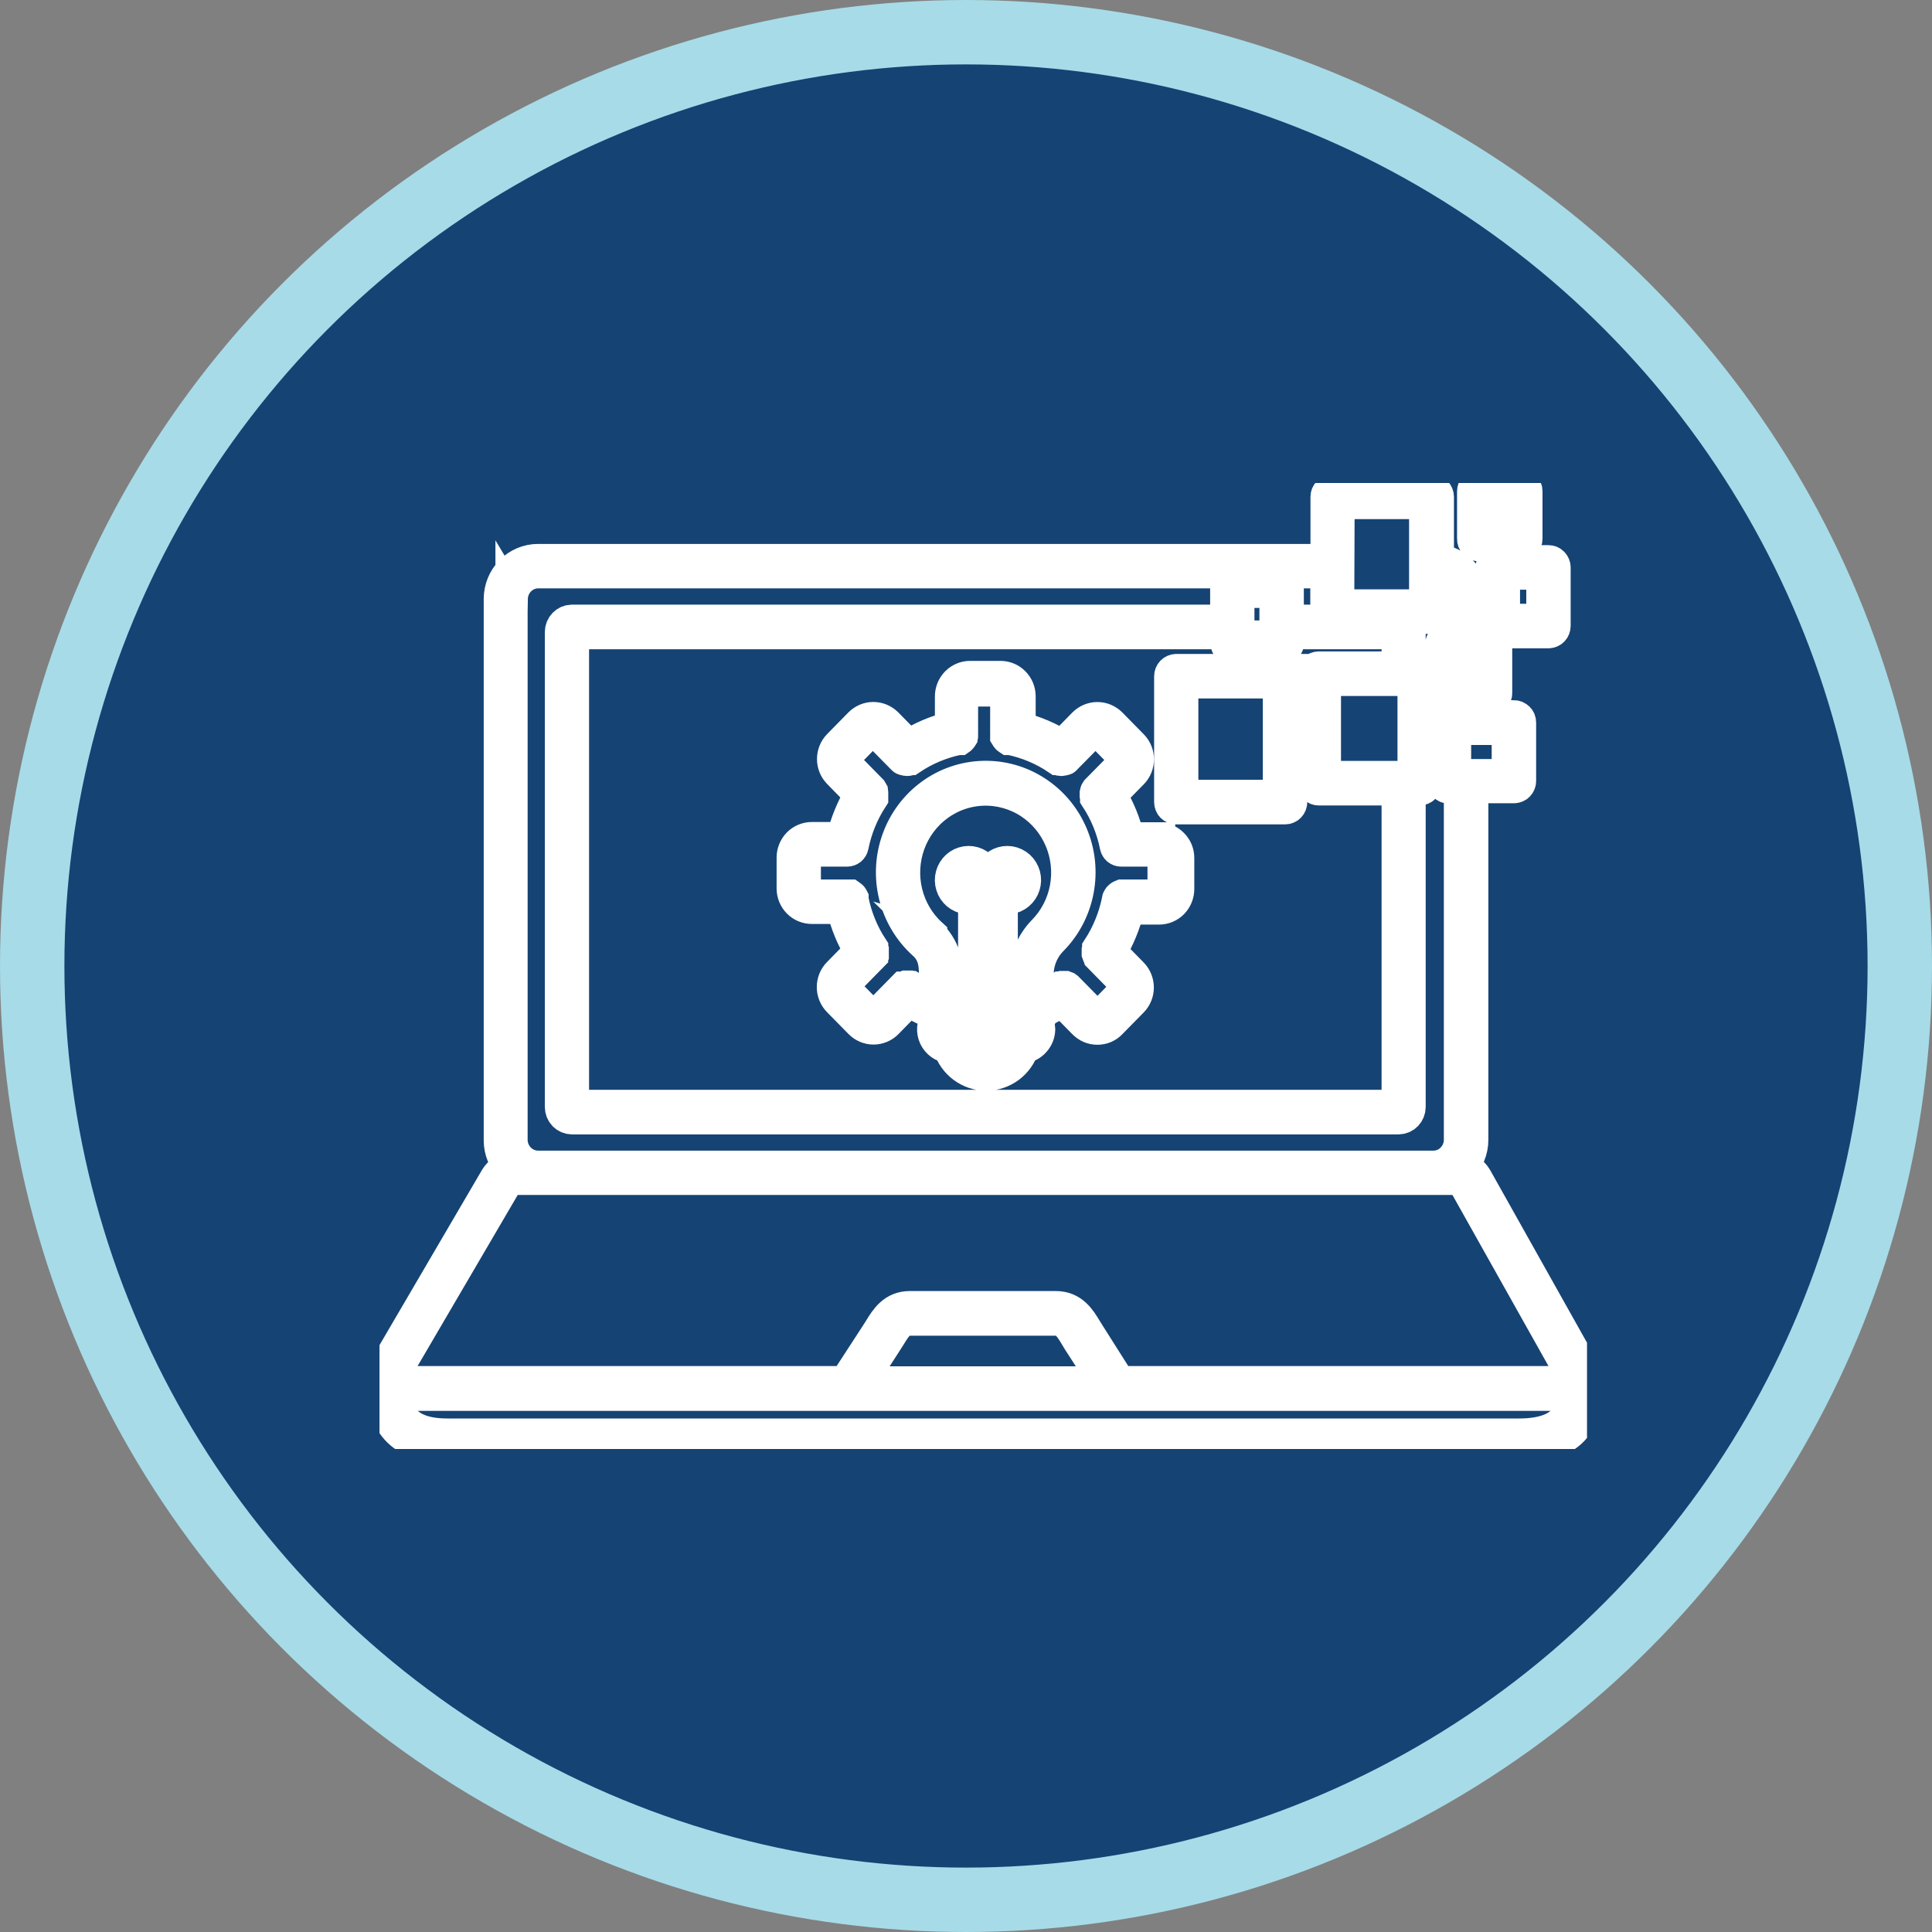 <svg width="30" height="30" viewBox="0 0 30 30" fill="none" xmlns="http://www.w3.org/2000/svg">
<rect x="0" y="0" width="30" height="30" fill="#808080" stroke="none"/>
<circle cx="15" cy="15" r="14.5" fill="#154374" stroke="#A7DBE8"/>
<g clip-path="url(#clip0_258_220)">
<path d="M8.881 17.365H21.717C21.762 17.364 21.806 17.346 21.838 17.313C21.87 17.28 21.888 17.236 21.888 17.189V12.257H22.043C22.068 12.257 22.092 12.247 22.11 12.229C22.128 12.211 22.138 12.187 22.138 12.162V10.46C22.138 10.435 22.128 10.411 22.11 10.393C22.092 10.375 22.068 10.365 22.043 10.365H21.888V9.814C21.888 9.768 21.87 9.724 21.838 9.691C21.806 9.658 21.762 9.639 21.717 9.639H19.996V9.095C19.996 9.07 19.986 9.045 19.968 9.027C19.951 9.009 19.927 8.999 19.902 8.998H19.135C19.11 8.999 19.086 9.009 19.069 9.027C19.051 9.045 19.041 9.07 19.041 9.095V9.639H8.881C8.835 9.639 8.792 9.658 8.76 9.691C8.728 9.724 8.71 9.768 8.71 9.814V17.189C8.71 17.236 8.728 17.28 8.76 17.313C8.792 17.346 8.835 17.364 8.881 17.365ZM21.95 12.065H20.573V10.557H21.95V12.065ZM19.229 9.19H19.806V9.884H19.229V9.19ZM8.902 9.832H19.044V9.981C19.044 10.007 19.054 10.031 19.072 10.049C19.09 10.067 19.114 10.078 19.139 10.078H19.905C19.917 10.078 19.93 10.075 19.941 10.07C19.952 10.065 19.963 10.058 19.971 10.049C19.98 10.04 19.987 10.03 19.992 10.018C19.996 10.006 19.999 9.994 19.998 9.981V9.832H21.703V10.365H20.478C20.453 10.365 20.429 10.375 20.411 10.393C20.393 10.411 20.383 10.435 20.383 10.46V12.162C20.383 12.187 20.393 12.211 20.411 12.229C20.429 12.247 20.453 12.257 20.478 12.257H21.703V17.172H8.897V9.832H8.902ZM24.599 21.404C24.611 21.345 24.601 21.284 24.571 21.232L22.919 18.288C22.894 18.246 22.86 18.21 22.82 18.183C22.78 18.155 22.735 18.136 22.688 18.127C22.798 18.013 22.861 17.86 22.861 17.7V12.223H23.51C23.534 12.223 23.558 12.213 23.576 12.195C23.593 12.177 23.603 12.153 23.603 12.128V11.219C23.603 11.193 23.593 11.169 23.576 11.152C23.558 11.134 23.534 11.123 23.51 11.123H22.861V10.861H23.137C23.162 10.861 23.186 10.851 23.204 10.833C23.221 10.815 23.232 10.79 23.232 10.764V10.003C23.231 9.978 23.221 9.954 23.203 9.936C23.185 9.918 23.162 9.908 23.137 9.908H22.861V9.295C22.861 9.146 22.806 9.002 22.707 8.891C22.609 8.78 22.473 8.711 22.327 8.696V7.714C22.327 7.689 22.317 7.664 22.299 7.646C22.281 7.628 22.257 7.618 22.232 7.618H20.692C20.668 7.618 20.644 7.628 20.626 7.647C20.609 7.665 20.599 7.689 20.599 7.714V8.696H8.355C8.197 8.696 8.046 8.76 7.935 8.873C7.824 8.987 7.761 9.141 7.761 9.301V17.711C7.762 17.869 7.824 18.02 7.934 18.131C7.886 18.14 7.841 18.159 7.802 18.186C7.762 18.213 7.728 18.248 7.702 18.29L5.98 21.233C5.955 21.275 5.943 21.324 5.947 21.373C5.919 21.73 5.992 22.004 6.159 22.189C6.325 22.374 6.594 22.469 6.963 22.469H23.602C24.001 22.469 24.29 22.367 24.453 22.166C24.615 21.966 24.654 21.73 24.603 21.408L24.599 21.404ZM23.413 12.036H22.594V11.318H23.413V12.036ZM23.037 10.673H22.569V10.104H23.037V10.673ZM20.785 7.811H22.13V9.401H20.779L20.785 7.811ZM7.946 9.3C7.948 9.191 7.991 9.086 8.067 9.009C8.143 8.932 8.245 8.888 8.352 8.886H20.596V9.496C20.596 9.521 20.606 9.546 20.623 9.564C20.641 9.582 20.665 9.592 20.69 9.593H22.229C22.254 9.593 22.279 9.582 22.296 9.564C22.314 9.546 22.324 9.522 22.324 9.496V8.892C22.419 8.908 22.506 8.958 22.57 9.032C22.633 9.107 22.668 9.201 22.67 9.3V9.912H22.474C22.449 9.912 22.425 9.922 22.407 9.941C22.389 9.959 22.379 9.983 22.379 10.009V10.769C22.379 10.794 22.389 10.819 22.407 10.837C22.425 10.855 22.449 10.865 22.474 10.865H22.67V11.127H22.498C22.473 11.128 22.449 11.138 22.431 11.156C22.414 11.174 22.404 11.199 22.404 11.224V12.132C22.404 12.158 22.414 12.182 22.431 12.2C22.449 12.218 22.473 12.229 22.498 12.229H22.67V17.705C22.668 17.814 22.624 17.918 22.548 17.995C22.473 18.072 22.37 18.115 22.264 18.117H8.356C8.248 18.117 8.144 18.074 8.067 17.997C7.99 17.92 7.945 17.815 7.943 17.705V9.295L7.946 9.3ZM6.128 21.326L7.851 18.382C7.872 18.355 7.899 18.335 7.93 18.321C7.96 18.308 7.994 18.302 8.027 18.305H22.566C22.6 18.302 22.634 18.308 22.665 18.321C22.696 18.335 22.723 18.356 22.744 18.384L24.396 21.327C24.406 21.344 24.414 21.366 24.383 21.401C24.361 21.422 24.335 21.438 24.307 21.449C24.279 21.459 24.249 21.463 24.219 21.462H17.382L16.91 20.716C16.895 20.693 16.881 20.669 16.867 20.647C16.768 20.483 16.655 20.297 16.392 20.297H14.129C13.871 20.297 13.758 20.48 13.659 20.642L13.612 20.716L13.127 21.462H6.305C6.274 21.463 6.244 21.459 6.216 21.448C6.188 21.438 6.162 21.422 6.139 21.401C6.128 21.392 6.121 21.38 6.119 21.366C6.117 21.351 6.12 21.337 6.128 21.326ZM17.159 21.466H13.356L13.769 20.825C13.787 20.799 13.803 20.772 13.82 20.745C13.919 20.583 13.981 20.491 14.129 20.491H16.392C16.541 20.491 16.606 20.585 16.706 20.751L16.75 20.824L17.163 21.464L17.159 21.466ZM24.294 22.042C24.165 22.197 23.927 22.276 23.587 22.276H6.949C6.635 22.276 6.418 22.204 6.284 22.057C6.183 21.934 6.125 21.779 6.121 21.618C6.18 21.645 6.242 21.658 6.306 21.658H24.221C24.29 21.659 24.358 21.643 24.42 21.611C24.432 21.765 24.388 21.919 24.296 22.042H24.294ZM17.999 13.018H17.521C17.466 12.78 17.373 12.553 17.246 12.345L17.585 12.001C17.639 11.944 17.669 11.869 17.669 11.79C17.669 11.712 17.639 11.636 17.585 11.58L17.25 11.239C17.194 11.183 17.119 11.151 17.04 11.151C16.961 11.151 16.886 11.183 16.83 11.239L16.493 11.583C16.288 11.455 16.065 11.361 15.832 11.303V10.813C15.832 10.733 15.801 10.657 15.745 10.6C15.69 10.544 15.614 10.512 15.536 10.512H15.063C14.985 10.512 14.91 10.544 14.854 10.6C14.799 10.657 14.767 10.733 14.767 10.813V11.298C14.534 11.355 14.311 11.45 14.106 11.579L13.768 11.235C13.712 11.181 13.638 11.15 13.561 11.15C13.484 11.15 13.41 11.181 13.355 11.235L13.02 11.576C12.966 11.632 12.936 11.708 12.936 11.786C12.936 11.865 12.966 11.94 13.02 11.996L13.357 12.341C13.232 12.549 13.139 12.777 13.082 13.014H12.606C12.527 13.014 12.452 13.046 12.396 13.102C12.341 13.159 12.309 13.235 12.309 13.315V13.796C12.309 13.876 12.341 13.953 12.396 14.009C12.452 14.066 12.527 14.097 12.606 14.097H13.082C13.138 14.335 13.231 14.562 13.357 14.77L13.02 15.114C12.964 15.17 12.933 15.247 12.933 15.327C12.933 15.407 12.964 15.484 13.02 15.541L13.355 15.882C13.41 15.938 13.486 15.97 13.564 15.97C13.603 15.97 13.641 15.962 13.677 15.947C13.713 15.932 13.746 15.91 13.773 15.882L14.111 15.537C14.209 15.599 14.312 15.653 14.419 15.699C14.447 15.752 14.487 15.795 14.537 15.825C14.511 15.866 14.495 15.912 14.491 15.961C14.487 16.009 14.496 16.058 14.516 16.102C14.537 16.146 14.568 16.183 14.607 16.211C14.646 16.239 14.691 16.257 14.739 16.262C14.778 16.385 14.855 16.493 14.958 16.569C15.061 16.645 15.186 16.687 15.313 16.687C15.441 16.687 15.565 16.645 15.669 16.569C15.772 16.493 15.849 16.385 15.888 16.262C15.956 16.253 16.018 16.22 16.063 16.168C16.109 16.117 16.135 16.05 16.136 15.981C16.135 15.928 16.119 15.876 16.089 15.831C16.145 15.798 16.189 15.75 16.217 15.691C16.312 15.647 16.404 15.597 16.493 15.541L16.83 15.884C16.858 15.912 16.89 15.935 16.926 15.95C16.962 15.965 17 15.973 17.039 15.973C17.078 15.973 17.117 15.966 17.153 15.951C17.189 15.935 17.222 15.913 17.249 15.884L17.583 15.544C17.637 15.488 17.667 15.412 17.667 15.334C17.667 15.255 17.637 15.18 17.583 15.123L17.246 14.779C17.371 14.571 17.464 14.344 17.521 14.107H17.999C18.078 14.107 18.153 14.075 18.209 14.018C18.264 13.961 18.295 13.884 18.295 13.804V13.324C18.295 13.284 18.288 13.245 18.273 13.208C18.258 13.172 18.236 13.139 18.208 13.111C18.181 13.083 18.148 13.06 18.112 13.045C18.076 13.03 18.038 13.022 17.999 13.022V13.018ZM14.459 14.517V14.509C14.27 14.337 14.137 14.111 14.076 13.861C14.015 13.611 14.029 13.347 14.116 13.105C14.203 12.863 14.36 12.653 14.566 12.503C14.771 12.352 15.017 12.268 15.27 12.261C15.523 12.254 15.773 12.324 15.987 12.463C16.2 12.602 16.368 12.802 16.468 13.039C16.569 13.276 16.597 13.538 16.55 13.791C16.502 14.045 16.381 14.278 16.202 14.46C16.107 14.557 16.033 14.673 15.985 14.801C15.938 14.928 15.918 15.065 15.927 15.202V15.231H15.555V13.953H15.636C15.649 13.953 15.662 13.95 15.673 13.945C15.726 13.938 15.776 13.916 15.816 13.882C15.857 13.847 15.887 13.802 15.903 13.75C15.919 13.699 15.92 13.644 15.906 13.592C15.892 13.54 15.863 13.493 15.824 13.457C15.784 13.421 15.735 13.398 15.683 13.389C15.631 13.381 15.577 13.388 15.529 13.41C15.48 13.432 15.439 13.467 15.41 13.513C15.381 13.558 15.365 13.61 15.365 13.664V13.76H15.317V13.664C15.316 13.61 15.301 13.558 15.272 13.513C15.243 13.467 15.201 13.432 15.153 13.41C15.105 13.388 15.051 13.381 14.999 13.389C14.946 13.398 14.898 13.421 14.858 13.457C14.819 13.493 14.79 13.54 14.776 13.592C14.762 13.644 14.763 13.699 14.779 13.75C14.794 13.802 14.825 13.847 14.865 13.882C14.906 13.916 14.956 13.938 15.008 13.945C15.02 13.95 15.033 13.953 15.046 13.953H15.127V15.231H14.694V15.224C14.713 15.095 14.7 14.963 14.658 14.84C14.616 14.716 14.545 14.605 14.452 14.515L14.459 14.517ZM14.96 13.666C14.959 13.654 14.96 13.642 14.963 13.63C14.966 13.619 14.972 13.608 14.98 13.599C14.988 13.59 14.997 13.583 15.008 13.578C15.019 13.573 15.03 13.571 15.042 13.571C15.054 13.571 15.065 13.573 15.076 13.578C15.087 13.583 15.096 13.59 15.104 13.599C15.112 13.608 15.118 13.619 15.121 13.63C15.124 13.642 15.126 13.654 15.124 13.666V13.764H15.043C15.031 13.763 15.019 13.76 15.008 13.755C14.997 13.75 14.988 13.742 14.98 13.733C14.972 13.724 14.966 13.713 14.962 13.702C14.958 13.69 14.956 13.678 14.957 13.666H14.96ZM15.336 13.946H15.36V15.226H15.313V13.946H15.336ZM15.548 13.666C15.546 13.642 15.554 13.618 15.569 13.6C15.584 13.581 15.606 13.57 15.629 13.568C15.653 13.57 15.674 13.582 15.689 13.6C15.704 13.618 15.712 13.642 15.711 13.666C15.711 13.678 15.71 13.69 15.707 13.701C15.703 13.713 15.697 13.723 15.689 13.732C15.682 13.741 15.672 13.749 15.662 13.754C15.651 13.76 15.64 13.763 15.628 13.764H15.548V13.666ZM14.776 15.687H14.694C14.676 15.689 14.658 15.687 14.641 15.681C14.624 15.675 14.608 15.666 14.594 15.654C14.581 15.641 14.57 15.626 14.563 15.609C14.555 15.592 14.552 15.574 14.552 15.556C14.552 15.537 14.555 15.519 14.563 15.502C14.57 15.485 14.581 15.47 14.594 15.458C14.608 15.445 14.624 15.436 14.641 15.431C14.658 15.425 14.676 15.423 14.694 15.425H15.934C15.952 15.423 15.97 15.425 15.987 15.431C16.004 15.436 16.02 15.445 16.034 15.458C16.047 15.47 16.058 15.485 16.065 15.502C16.073 15.519 16.076 15.537 16.076 15.556C16.076 15.574 16.073 15.592 16.065 15.609C16.058 15.626 16.047 15.641 16.034 15.654C16.02 15.666 16.004 15.675 15.987 15.681C15.97 15.687 15.952 15.689 15.934 15.687H14.776ZM15.31 16.498C15.237 16.494 15.166 16.471 15.104 16.432C15.041 16.393 14.99 16.339 14.953 16.274H15.658C15.622 16.338 15.572 16.392 15.51 16.431C15.449 16.47 15.379 16.493 15.307 16.498H15.31ZM15.845 16.078H14.776C14.762 16.079 14.748 16.078 14.734 16.074C14.721 16.07 14.709 16.063 14.698 16.053C14.688 16.044 14.679 16.032 14.674 16.019C14.668 16.006 14.665 15.992 14.665 15.978C14.665 15.963 14.668 15.949 14.674 15.936C14.679 15.923 14.688 15.912 14.698 15.902C14.709 15.893 14.721 15.886 14.734 15.881C14.748 15.877 14.762 15.876 14.776 15.877H15.845C15.86 15.876 15.873 15.877 15.887 15.881C15.9 15.886 15.913 15.893 15.923 15.902C15.934 15.912 15.942 15.923 15.948 15.936C15.953 15.949 15.956 15.963 15.956 15.978C15.956 15.992 15.953 16.006 15.948 16.019C15.942 16.032 15.934 16.044 15.923 16.053C15.913 16.063 15.9 16.07 15.887 16.074C15.873 16.078 15.86 16.079 15.845 16.078ZM18.107 13.797C18.107 13.812 18.104 13.826 18.098 13.839C18.093 13.852 18.085 13.865 18.075 13.875C18.065 13.885 18.053 13.893 18.04 13.899C18.027 13.904 18.013 13.907 17.999 13.907H17.439H17.421L17.404 13.914C17.399 13.916 17.394 13.919 17.389 13.924L17.377 13.936L17.366 13.952C17.363 13.957 17.36 13.963 17.359 13.97V13.978C17.305 14.246 17.201 14.501 17.053 14.728C17.053 14.728 17.053 14.728 17.053 14.737C17.05 14.742 17.048 14.748 17.046 14.755V14.772V14.79V14.808C17.048 14.814 17.05 14.819 17.053 14.825C17.055 14.831 17.059 14.836 17.063 14.84C17.062 14.843 17.062 14.846 17.063 14.849L17.452 15.245C17.463 15.255 17.471 15.268 17.476 15.281C17.482 15.294 17.484 15.309 17.484 15.323C17.484 15.338 17.482 15.352 17.476 15.365C17.471 15.379 17.463 15.391 17.452 15.401L17.119 15.742C17.099 15.762 17.071 15.773 17.043 15.773C17.014 15.773 16.987 15.762 16.966 15.742L16.575 15.345L16.56 15.334L16.542 15.327H16.526C16.52 15.325 16.514 15.325 16.508 15.327H16.491C16.485 15.329 16.479 15.331 16.473 15.335C16.473 15.335 16.473 15.335 16.465 15.335C16.392 15.383 16.315 15.426 16.237 15.465C16.218 15.393 16.174 15.331 16.114 15.289C16.114 15.259 16.114 15.23 16.114 15.198C16.105 15.086 16.12 14.973 16.159 14.868C16.198 14.763 16.259 14.668 16.338 14.589C16.544 14.379 16.682 14.112 16.736 13.821C16.791 13.53 16.758 13.229 16.642 12.957C16.527 12.685 16.334 12.455 16.089 12.296C15.844 12.136 15.557 12.056 15.267 12.064C14.976 12.072 14.694 12.168 14.458 12.341C14.221 12.514 14.041 12.755 13.941 13.033C13.84 13.31 13.824 13.613 13.893 13.9C13.963 14.188 14.116 14.447 14.332 14.645C14.528 14.812 14.522 15.024 14.517 15.206C14.517 15.233 14.517 15.258 14.517 15.283C14.455 15.327 14.411 15.392 14.393 15.467C14.308 15.425 14.226 15.379 14.146 15.327C14.146 15.327 14.146 15.327 14.138 15.327L14.122 15.32H14.104H14.086H14.068L14.051 15.327L14.036 15.336H14.028L13.638 15.733C13.628 15.743 13.616 15.752 13.603 15.757C13.59 15.763 13.576 15.766 13.562 15.766C13.548 15.766 13.534 15.763 13.52 15.757C13.507 15.752 13.495 15.743 13.485 15.733L13.151 15.394C13.131 15.373 13.12 15.345 13.12 15.316C13.12 15.287 13.131 15.259 13.151 15.238L13.542 14.84C13.542 14.84 13.542 14.84 13.542 14.833L13.552 14.818V14.801C13.552 14.795 13.552 14.789 13.552 14.783C13.553 14.777 13.553 14.771 13.552 14.764C13.552 14.758 13.552 14.752 13.552 14.746C13.55 14.74 13.547 14.734 13.543 14.728C13.543 14.728 13.543 14.728 13.543 14.72C13.394 14.493 13.291 14.239 13.238 13.971V13.963C13.238 13.957 13.238 13.951 13.238 13.945C13.235 13.939 13.232 13.934 13.228 13.929C13.224 13.924 13.219 13.92 13.214 13.917L13.2 13.907H13.184H13.165H12.604C12.59 13.907 12.576 13.904 12.563 13.899C12.55 13.893 12.538 13.885 12.528 13.875C12.518 13.865 12.51 13.852 12.505 13.839C12.5 13.826 12.497 13.812 12.497 13.797V13.317C12.497 13.288 12.508 13.26 12.528 13.239C12.548 13.219 12.576 13.207 12.604 13.207H13.155C13.174 13.207 13.193 13.2 13.209 13.188C13.223 13.175 13.234 13.158 13.238 13.139C13.291 12.871 13.395 12.617 13.543 12.389C13.543 12.389 13.543 12.389 13.543 12.38C13.544 12.374 13.544 12.368 13.543 12.362C13.544 12.357 13.544 12.351 13.543 12.345C13.544 12.339 13.544 12.333 13.543 12.327C13.544 12.321 13.544 12.315 13.543 12.309C13.544 12.303 13.544 12.298 13.543 12.292C13.54 12.286 13.536 12.281 13.532 12.275L13.143 11.879C13.123 11.858 13.112 11.83 13.112 11.801C13.112 11.772 13.123 11.744 13.143 11.723L13.477 11.383C13.498 11.362 13.525 11.351 13.554 11.351C13.582 11.351 13.61 11.362 13.63 11.383L14.02 11.779C14.024 11.784 14.029 11.788 14.035 11.79C14.039 11.791 14.043 11.791 14.047 11.79C14.059 11.796 14.072 11.8 14.086 11.8C14.102 11.8 14.118 11.795 14.131 11.786H14.138C14.362 11.635 14.612 11.53 14.875 11.475H14.883H14.901L14.915 11.465C14.919 11.461 14.924 11.456 14.927 11.451C14.931 11.447 14.935 11.441 14.938 11.436C14.939 11.43 14.939 11.425 14.938 11.419C14.939 11.413 14.939 11.407 14.938 11.401C14.938 11.401 14.938 11.401 14.938 11.391V10.83C14.938 10.801 14.949 10.773 14.97 10.753C14.99 10.732 15.017 10.721 15.046 10.721H15.518C15.532 10.721 15.546 10.724 15.559 10.729C15.572 10.735 15.584 10.743 15.594 10.753C15.604 10.763 15.612 10.775 15.617 10.788C15.622 10.802 15.625 10.816 15.625 10.83V11.391C15.625 11.391 15.625 11.398 15.625 11.401C15.624 11.407 15.624 11.413 15.625 11.419V11.436C15.628 11.441 15.632 11.447 15.636 11.451C15.639 11.457 15.643 11.462 15.649 11.465L15.664 11.475H15.682H15.69C15.952 11.53 16.202 11.635 16.425 11.786H16.432C16.446 11.795 16.462 11.8 16.477 11.8C16.491 11.8 16.505 11.797 16.517 11.79H16.529C16.529 11.79 16.54 11.79 16.544 11.779L16.935 11.383C16.955 11.362 16.983 11.351 17.011 11.351C17.04 11.351 17.067 11.362 17.087 11.383L17.421 11.723C17.431 11.733 17.439 11.745 17.444 11.759C17.45 11.772 17.453 11.786 17.453 11.801C17.453 11.815 17.45 11.83 17.444 11.843C17.439 11.856 17.431 11.868 17.421 11.879L17.031 12.275C17.027 12.281 17.024 12.286 17.021 12.292C17.018 12.297 17.016 12.303 17.015 12.309V12.327V12.345V12.362C17.016 12.368 17.018 12.375 17.021 12.38C17.021 12.38 17.021 12.38 17.021 12.389C17.17 12.617 17.274 12.871 17.327 13.139C17.331 13.158 17.342 13.175 17.356 13.188C17.371 13.2 17.39 13.207 17.41 13.207H17.96C17.989 13.207 18.016 13.219 18.037 13.239C18.057 13.26 18.068 13.288 18.068 13.317V13.797H18.107ZM19.954 10.404H18.265C18.24 10.405 18.216 10.415 18.198 10.433C18.181 10.451 18.171 10.476 18.171 10.501V12.455C18.171 12.48 18.181 12.505 18.198 12.523C18.216 12.541 18.24 12.551 18.265 12.551H19.954C19.98 12.551 20.004 12.541 20.022 12.523C20.039 12.505 20.049 12.48 20.049 12.455V10.501C20.049 10.488 20.046 10.476 20.041 10.464C20.036 10.453 20.029 10.442 20.02 10.433C20.011 10.425 20 10.418 19.988 10.413C19.977 10.409 19.964 10.407 19.952 10.407L19.954 10.404ZM19.859 12.358H18.358V10.596H19.859V12.358ZM22.968 8.463H23.607C23.633 8.463 23.657 8.453 23.675 8.435C23.692 8.416 23.702 8.392 23.702 8.366V7.628C23.702 7.615 23.7 7.602 23.695 7.591C23.69 7.579 23.683 7.569 23.674 7.56C23.666 7.551 23.655 7.544 23.644 7.539C23.632 7.534 23.62 7.532 23.607 7.532H22.968C22.944 7.532 22.92 7.542 22.902 7.56C22.885 7.578 22.875 7.602 22.875 7.628V8.366C22.874 8.392 22.883 8.416 22.9 8.435C22.917 8.454 22.941 8.465 22.966 8.466L22.968 8.463ZM23.064 7.724H23.507V8.272H23.055L23.064 7.724ZM23.164 8.811V9.72C23.164 9.746 23.174 9.77 23.191 9.788C23.209 9.806 23.233 9.817 23.258 9.817H24.044C24.069 9.817 24.093 9.807 24.111 9.789C24.129 9.77 24.139 9.746 24.139 9.72V8.811C24.139 8.785 24.128 8.761 24.111 8.743C24.093 8.725 24.069 8.715 24.044 8.715H23.258C23.245 8.715 23.232 8.717 23.221 8.722C23.209 8.727 23.198 8.734 23.189 8.744C23.18 8.753 23.173 8.764 23.168 8.776C23.163 8.788 23.161 8.8 23.161 8.813L23.164 8.811ZM23.353 8.907H23.95V9.625H23.353V8.907Z" fill="white" stroke="white" stroke-width="0.5" stroke-miterlimit="10"/>
</g>
<defs>
<clipPath id="clip0_258_220">
<rect width="18.75" height="15" fill="white" transform="translate(5.893 7.5)"/>
</clipPath>
</defs>
</svg>
